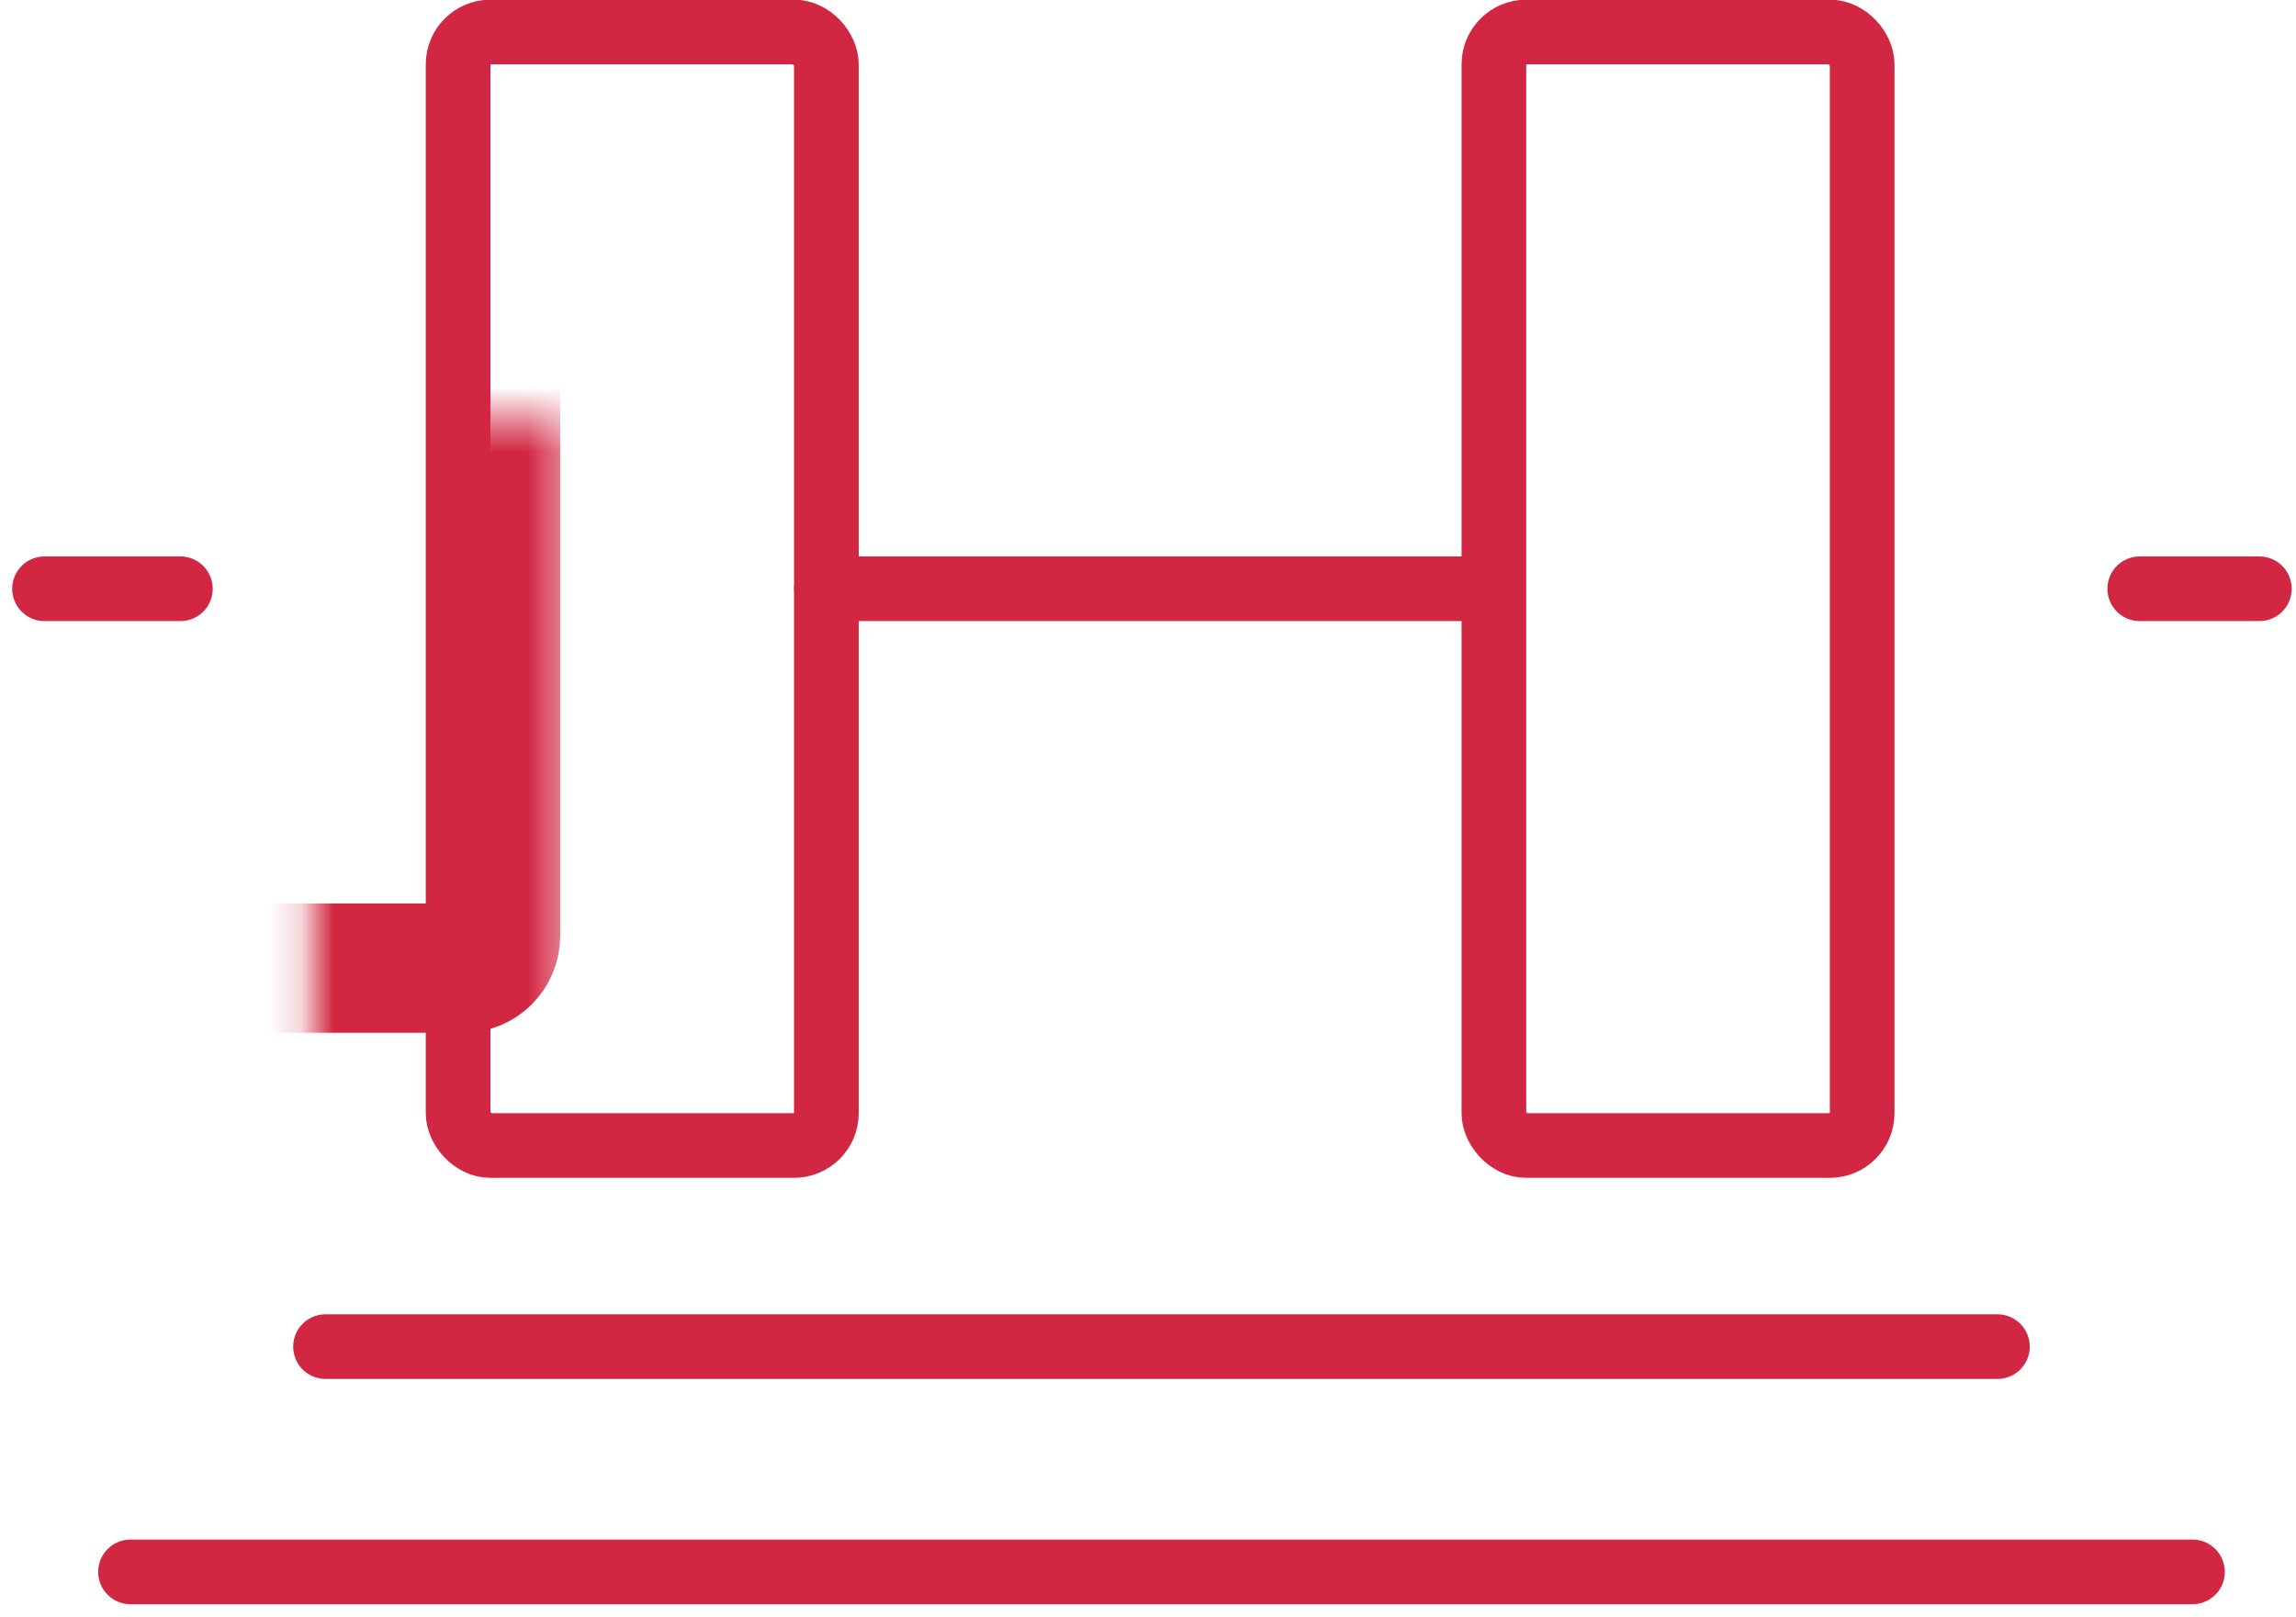 <svg width="71" height="50" viewBox="0 0 71 50" fill="none" xmlns="http://www.w3.org/2000/svg">
<rect x="14.166" y="0.99" width="11.388" height="34.44" rx="1" stroke="#D22742" stroke-width="2"/>
<mask id="path-2-inside-1_4061_3117" fill="white">
<rect x="4.811" y="6.478" width="10.513" height="23.465" rx="1"/>
</mask>
<rect x="4.811" y="6.478" width="10.513" height="23.465" rx="1" stroke="#D22742" stroke-width="4" mask="url(#path-2-inside-1_4061_3117)"/>
<mask id="path-3-inside-2_4061_3117" fill="white">
<rect x="56.32" y="6.478" width="10.513" height="23.465" rx="1"/>
</mask>
<rect x="56.32" y="6.478" width="10.513" height="23.465" rx="1" stroke="#D22742" stroke-width="4" mask="url(#path-3-inside-2_4061_3117)"/>
<rect x="46.196" y="0.99" width="11.388" height="34.44" rx="1" stroke="#D22742" stroke-width="2"/>
<path d="M1.377 18.21L5.578 18.21M69.867 18.21L66.168 18.21M45.712 18.21L25.557 18.21" stroke="#D22742" stroke-width="2" stroke-linecap="round"/>
<path d="M10.066 41.65H61.767" stroke="#D22742" stroke-width="2" stroke-linecap="round"/>
<path d="M4.035 48.617H67.799" stroke="#D22742" stroke-width="2" stroke-linecap="round"/>
</svg>
